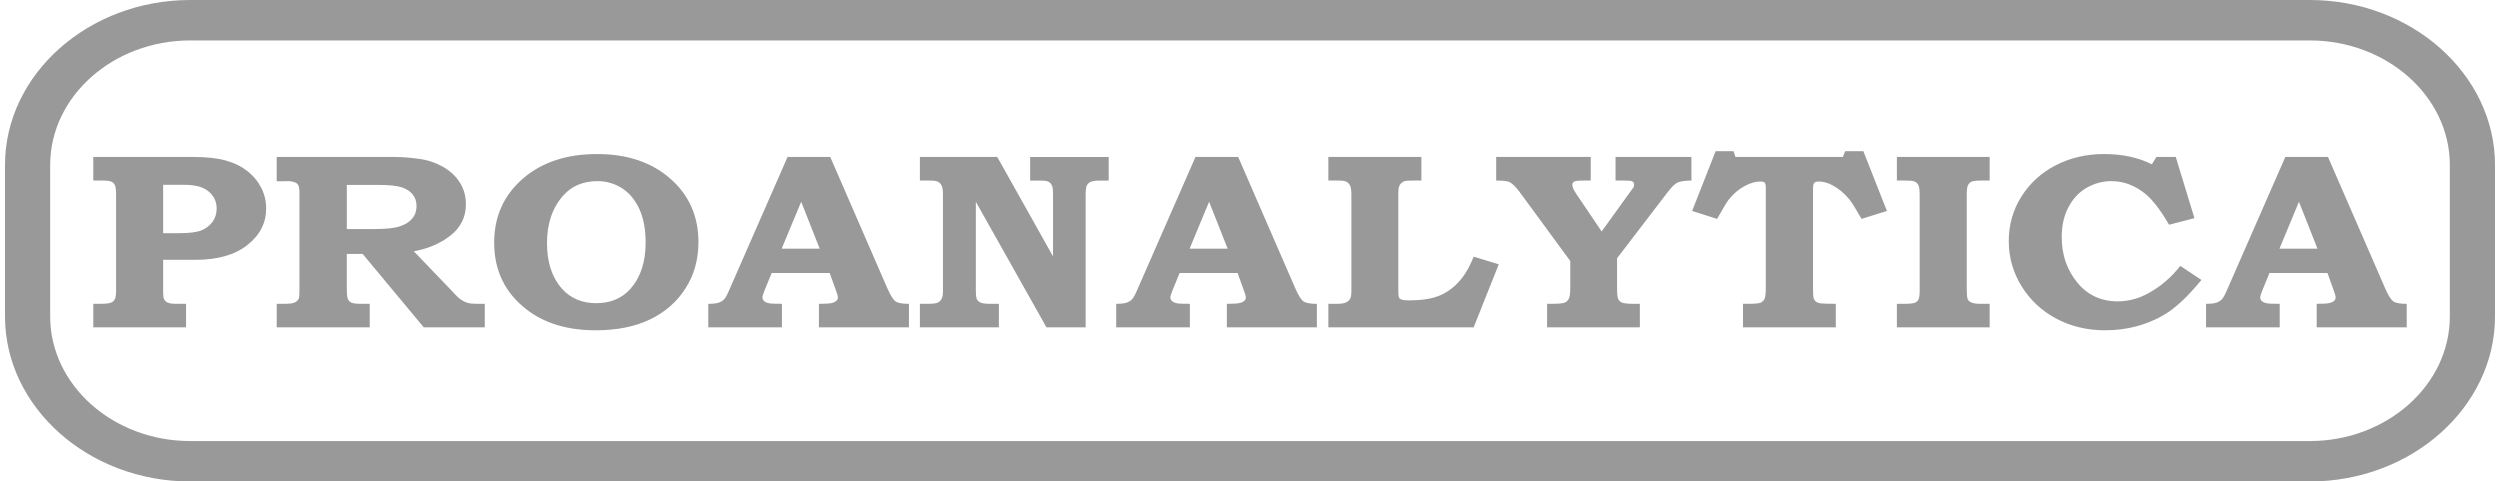 <?xml version="1.0" encoding="UTF-8"?>
<!DOCTYPE svg PUBLIC "-//W3C//DTD SVG 1.1//EN" "http://www.w3.org/Graphics/SVG/1.1/DTD/svg11.dtd">
<!-- Creator: CorelDRAW 2019 (64-Bit) -->
<svg xmlns="http://www.w3.org/2000/svg" xml:space="preserve" width="135px" height="26px" version="1.1" style="shape-rendering:geometricPrecision; text-rendering:geometricPrecision; image-rendering:optimizeQuality; fill-rule:evenodd; clip-rule:evenodd"
viewBox="0 0 107.206 20.73"
 xmlns:xlink="http://www.w3.org/1999/xlink"
 xmlns:xodm="http://www.corel.com/coreldraw/odm/2003">
 <defs>
  <style type="text/css">
   <![CDATA[
    .fil1 {fill:#999999}
    .fil0 {fill:#999999;fill-rule:nonzero}
   ]]>
  </style>
 </defs>
 <g id="Layer_x0020_1">
  <g id="_2684449879040">
   <path class="fil0" d="M7.977 0l91.253 0c2.19,0 4.184,0.799 5.63,2.086 1.447,1.289 2.346,3.065 2.346,5.019l0 6.52c0,1.953 -0.899,3.73 -2.346,5.019 -1.446,1.287 -3.44,2.086 -5.63,2.086l-91.253 0c-2.191,0 -4.185,-0.799 -5.631,-2.086 -1.447,-1.289 -2.346,-3.066 -2.346,-5.019l0 -6.52c0,-1.954 0.899,-3.73 2.346,-5.019 1.446,-1.287 3.44,-2.086 5.631,-2.086zm91.253 1.741l-91.253 0c-1.662,0 -3.171,0.604 -4.263,1.576 -1.091,0.971 -1.769,2.312 -1.769,3.788l0 6.52c0,1.475 0.678,2.816 1.769,3.788 1.092,0.972 2.601,1.576 4.263,1.576l91.253 0c1.661,0 3.17,-0.604 4.262,-1.576 1.092,-0.972 1.769,-2.313 1.769,-3.788l0 -6.52c0,-1.476 -0.677,-2.817 -1.769,-3.788 -1.092,-0.972 -2.601,-1.576 -4.262,-1.576z"/>
   <path class="fil1" d="M3.801 6.758l4.329 0c0.55,0 1.005,0.05 1.368,0.151 0.361,0.098 0.674,0.251 0.932,0.454 0.261,0.203 0.461,0.445 0.604,0.723 0.14,0.278 0.21,0.575 0.21,0.885 0,0.628 -0.268,1.154 -0.808,1.578 -0.537,0.425 -1.281,0.637 -2.228,0.637l-1.399 0 0 1.373c0,0.171 0.014,0.28 0.042,0.325 0.034,0.067 0.088,0.117 0.16,0.147 0.073,0.033 0.195,0.049 0.367,0.049l0.418 0 0 1.014 -3.995 0 0 -1.014 0.277 0c0.242,0 0.403,-0.016 0.481,-0.049 0.078,-0.03 0.136,-0.08 0.17,-0.148 0.037,-0.069 0.054,-0.21 0.054,-0.424l0 -4.034c0,-0.224 -0.016,-0.373 -0.047,-0.445 -0.033,-0.072 -0.081,-0.124 -0.151,-0.158 -0.068,-0.032 -0.198,-0.048 -0.389,-0.048l-0.395 0 0 -1.016zm3.008 1.199l0 2.082 0.7 0c0.427,0 0.74,-0.039 0.94,-0.118 0.199,-0.079 0.359,-0.2 0.481,-0.363 0.121,-0.163 0.183,-0.357 0.183,-0.581 0,-0.336 -0.147,-0.604 -0.435,-0.799 -0.217,-0.147 -0.536,-0.221 -0.959,-0.221l-0.91 0zm4.889 -1.199l5.05 0c0.325,0 0.682,0.027 1.067,0.079 0.385,0.052 0.734,0.169 1.047,0.346 0.311,0.18 0.551,0.406 0.723,0.679 0.173,0.274 0.259,0.583 0.259,0.926 0,0.557 -0.222,1.009 -0.665,1.354 -0.446,0.346 -0.971,0.57 -1.578,0.676l1.686 1.755 0.07 0.08c0.11,0.12 0.211,0.208 0.301,0.265 0.088,0.058 0.178,0.099 0.269,0.124 0.09,0.025 0.216,0.038 0.377,0.038l0.353 0 0 1.014 -2.627 0 -2.631 -3.161 -0.682 0 0 1.463c0,0.251 0.014,0.413 0.046,0.481 0.032,0.068 0.083,0.119 0.151,0.153 0.068,0.032 0.206,0.05 0.413,0.05l0.377 0 0 1.014 -4.006 0 0 -1.014 0.362 0c0.193,0 0.329,-0.02 0.409,-0.056 0.081,-0.037 0.141,-0.091 0.179,-0.165 0.02,-0.043 0.03,-0.174 0.03,-0.395l0 -4.128c0,-0.162 -0.014,-0.277 -0.044,-0.345 -0.03,-0.068 -0.077,-0.113 -0.144,-0.135 -0.095,-0.037 -0.201,-0.057 -0.323,-0.057l-0.165 0.005 -0.304 0 0 -1.046zm3.019 1.204l0 1.899 1.215 0c0.478,0 0.837,-0.039 1.073,-0.118 0.237,-0.079 0.415,-0.192 0.533,-0.339 0.121,-0.147 0.181,-0.327 0.181,-0.537 0,-0.194 -0.056,-0.359 -0.168,-0.497 -0.111,-0.139 -0.271,-0.241 -0.476,-0.307 -0.206,-0.066 -0.541,-0.101 -1.008,-0.101l-1.35 0zm10.774 -1.33c1.299,0 2.352,0.354 3.158,1.063 0.804,0.707 1.207,1.617 1.207,2.728 0,0.747 -0.184,1.409 -0.553,1.987 -0.367,0.58 -0.877,1.025 -1.524,1.339 -0.648,0.314 -1.43,0.471 -2.346,0.471 -1.211,0 -2.202,-0.298 -2.974,-0.894 -0.932,-0.718 -1.398,-1.679 -1.398,-2.881 0,-1.118 0.41,-2.034 1.226,-2.746 0.816,-0.711 1.884,-1.067 3.204,-1.067zm0.024 1.167c-0.624,0 -1.119,0.208 -1.486,0.626 -0.463,0.527 -0.694,1.205 -0.694,2.036 0,0.829 0.215,1.488 0.646,1.971 0.373,0.415 0.864,0.621 1.474,0.621 0.615,0 1.106,-0.206 1.476,-0.621 0.435,-0.494 0.651,-1.154 0.651,-1.982 0,-0.583 -0.092,-1.071 -0.278,-1.468 -0.187,-0.395 -0.438,-0.691 -0.756,-0.889 -0.317,-0.195 -0.662,-0.294 -1.033,-0.294zm8.177 -1.041l1.839 0 2.462 5.663c0.132,0.301 0.251,0.488 0.355,0.559 0.104,0.069 0.295,0.103 0.571,0.1l0 1.014 -3.876 0 0 -1.014 0.235 -0.005c0.214,0 0.367,-0.027 0.453,-0.078 0.086,-0.05 0.128,-0.113 0.128,-0.186 0,-0.063 -0.036,-0.193 -0.112,-0.39l-0.241 -0.668 -2.496 0 -0.305 0.742c-0.062,0.158 -0.094,0.262 -0.094,0.31 0,0.056 0.022,0.108 0.068,0.153 0.044,0.046 0.118,0.079 0.221,0.1 0.066,0.015 0.251,0.022 0.551,0.022l0 1.014 -3.172 0 0 -1.014c0.202,0 0.353,-0.016 0.447,-0.049 0.092,-0.03 0.171,-0.079 0.231,-0.141 0.062,-0.063 0.128,-0.18 0.202,-0.352l2.533 -5.78zm-0.253 3.949l1.638 0 -0.798 -2.02 -0.84 2.02zm5.951 -3.949l3.331 0 2.402 4.281 0 -2.619c0,-0.224 -0.014,-0.364 -0.042,-0.422 -0.038,-0.082 -0.092,-0.142 -0.158,-0.176 -0.067,-0.032 -0.195,-0.048 -0.387,-0.048l-0.399 0 0 -1.016 3.382 0 0 1.016 -0.375 0c-0.188,0 -0.322,0.018 -0.403,0.057 -0.08,0.038 -0.136,0.092 -0.166,0.158 -0.032,0.067 -0.048,0.21 -0.048,0.431l0 5.674 -1.687 0 -3.041 -5.407 0 3.783c0,0.217 0.014,0.355 0.044,0.414 0.028,0.059 0.082,0.108 0.158,0.142 0.077,0.036 0.209,0.054 0.397,0.054l0.393 0 0 1.014 -3.401 0 0 -1.014 0.351 0c0.197,0 0.331,-0.016 0.403,-0.045 0.073,-0.031 0.131,-0.083 0.173,-0.156 0.044,-0.074 0.066,-0.183 0.066,-0.33l0 -4.208c0,-0.161 -0.02,-0.28 -0.06,-0.355 -0.038,-0.076 -0.092,-0.13 -0.158,-0.164 -0.067,-0.032 -0.179,-0.048 -0.335,-0.048l-0.44 0 0 -1.016zm11.865 0l1.839 0 2.462 5.663c0.132,0.301 0.251,0.488 0.355,0.559 0.104,0.069 0.295,0.103 0.571,0.1l0 1.014 -3.876 0 0 -1.014 0.235 -0.005c0.214,0 0.367,-0.027 0.453,-0.078 0.087,-0.05 0.129,-0.113 0.129,-0.186 0,-0.063 -0.036,-0.193 -0.113,-0.39l-0.241 -0.668 -2.496 0 -0.305 0.742c-0.062,0.158 -0.094,0.262 -0.094,0.31 0,0.056 0.022,0.108 0.068,0.153 0.044,0.046 0.119,0.079 0.221,0.1 0.066,0.015 0.251,0.022 0.551,0.022l0 1.014 -3.172 0 0 -1.014c0.203,0 0.353,-0.016 0.447,-0.049 0.092,-0.03 0.171,-0.079 0.231,-0.141 0.062,-0.063 0.128,-0.18 0.202,-0.352l2.533 -5.78zm-0.253 3.949l1.639 0 -0.799 -2.02 -0.84 2.02zm5.974 -3.949l4.006 0 0 1.016 -0.351 0c-0.197,0 -0.321,0.007 -0.371,0.025 -0.094,0.036 -0.162,0.088 -0.206,0.162 -0.043,0.071 -0.065,0.186 -0.065,0.342l0 4.192c0,0.168 0.01,0.273 0.026,0.31 0.018,0.04 0.055,0.07 0.111,0.092 0.054,0.023 0.16,0.036 0.317,0.036 0.523,0 0.946,-0.063 1.265,-0.185 0.319,-0.122 0.607,-0.32 0.864,-0.593 0.257,-0.271 0.477,-0.64 0.66,-1.105l1.081 0.33 -1.081 2.714 -6.256 0 0 -1.014 0.395 0c0.16,0 0.28,-0.02 0.363,-0.059 0.082,-0.038 0.142,-0.09 0.18,-0.155 0.036,-0.065 0.054,-0.178 0.054,-0.339l0 -4.155c0,-0.175 -0.018,-0.3 -0.054,-0.377 -0.038,-0.078 -0.09,-0.135 -0.161,-0.169 -0.068,-0.036 -0.182,-0.052 -0.342,-0.052l-0.435 0 0 -1.016zm7.226 0l4.071 0 0 1.016 -0.305 0c-0.217,0 -0.351,0.014 -0.405,0.043 -0.056,0.031 -0.082,0.079 -0.082,0.145 0,0.092 0.062,0.228 0.186,0.41l1.077 1.594 1.197 -1.663c0.106,-0.143 0.164,-0.224 0.177,-0.24 0.016,-0.04 0.023,-0.077 0.023,-0.117 0,-0.059 -0.022,-0.102 -0.068,-0.131 -0.044,-0.029 -0.15,-0.041 -0.315,-0.041l-0.417 0 0 -1.016 3.267 0 0 1.016c-0.285,0.002 -0.485,0.032 -0.602,0.088 -0.116,0.057 -0.252,0.192 -0.415,0.405l-2.184 2.851 0 1.308c0,0.232 0.017,0.383 0.051,0.451 0.032,0.068 0.088,0.119 0.17,0.153 0.081,0.032 0.237,0.05 0.471,0.05l0.289 0 0 1.014 -3.994 0 0 -1.014 0.216 0c0.283,0 0.463,-0.018 0.542,-0.05 0.078,-0.034 0.136,-0.09 0.178,-0.169 0.04,-0.079 0.062,-0.237 0.062,-0.476l0 -1.147 -2.179 -2.971c-0.172,-0.231 -0.323,-0.377 -0.453,-0.436 -0.095,-0.039 -0.279,-0.057 -0.558,-0.057l0 -1.016zm9.447 -0.248l0.773 0 0.083 0.248 4.623 0 0.101 -0.248 0.782 0 1.014 2.573 -1.092 0.341c-0.243,-0.428 -0.418,-0.706 -0.522,-0.835 -0.208,-0.257 -0.447,-0.458 -0.718,-0.605 -0.202,-0.113 -0.405,-0.169 -0.603,-0.169 -0.094,0 -0.161,0.02 -0.195,0.061 -0.036,0.04 -0.052,0.131 -0.052,0.275l0 4.218c0,0.249 0.008,0.406 0.028,0.469 0.02,0.062 0.054,0.113 0.101,0.149 0.046,0.037 0.112,0.061 0.194,0.073 0.082,0.013 0.301,0.02 0.658,0.02l0 1.014 -3.995 0 0 -1.014 0.241 0c0.267,0 0.435,-0.016 0.511,-0.045 0.075,-0.031 0.131,-0.083 0.171,-0.158 0.038,-0.076 0.058,-0.233 0.058,-0.47l0 -4.314c0,-0.122 -0.016,-0.199 -0.048,-0.231 -0.03,-0.031 -0.096,-0.047 -0.199,-0.047 -0.204,0 -0.431,0.068 -0.681,0.205 -0.251,0.136 -0.474,0.33 -0.67,0.578 -0.078,0.099 -0.245,0.373 -0.499,0.826l-1.075 -0.341 1.011 -2.573zm7.805 0.248l3.995 0 0 1.016 -0.363 0c-0.213,0 -0.353,0.016 -0.421,0.048 -0.068,0.034 -0.118,0.086 -0.153,0.158 -0.034,0.072 -0.05,0.21 -0.05,0.413l0 4.06c0,0.221 0.014,0.363 0.042,0.426 0.026,0.063 0.074,0.109 0.141,0.136 0.082,0.043 0.204,0.065 0.369,0.065l0.435 0 0 1.014 -3.995 0 0 -1.014 0.323 0c0.231,0 0.383,-0.016 0.454,-0.045 0.07,-0.031 0.122,-0.077 0.154,-0.142 0.034,-0.066 0.05,-0.194 0.05,-0.388l0 -4.074c0,-0.228 -0.016,-0.379 -0.05,-0.451 -0.032,-0.072 -0.088,-0.127 -0.167,-0.165 -0.054,-0.029 -0.188,-0.041 -0.399,-0.041l-0.365 0 0 -1.016zm11.173 0l0.834 0 0.805 2.635 -1.093 0.283c-0.363,-0.628 -0.706,-1.073 -1.027,-1.335 -0.447,-0.361 -0.93,-0.542 -1.452,-0.542 -0.378,0 -0.735,0.095 -1.066,0.284 -0.331,0.19 -0.594,0.468 -0.786,0.836 -0.195,0.368 -0.291,0.799 -0.291,1.294 0,0.754 0.223,1.402 0.665,1.946 0.446,0.544 1.027,0.815 1.749,0.815 0.457,0 0.898,-0.117 1.322,-0.352 0.529,-0.291 0.984,-0.682 1.369,-1.174l0.91 0.605c-0.591,0.724 -1.133,1.226 -1.622,1.51 -0.756,0.438 -1.598,0.657 -2.526,0.657 -0.77,0 -1.47,-0.166 -2.094,-0.498 -0.625,-0.33 -1.123,-0.793 -1.496,-1.389 -0.371,-0.596 -0.557,-1.247 -0.557,-1.951 0,-0.702 0.18,-1.341 0.543,-1.917 0.363,-0.578 0.857,-1.027 1.48,-1.35 0.626,-0.321 1.322,-0.483 2.09,-0.483 0.778,0 1.461,0.147 2.049,0.442l0.194 -0.316zm5.551 0l1.838 0 2.463 5.663c0.132,0.301 0.25,0.488 0.354,0.559 0.105,0.069 0.296,0.103 0.572,0.1l0 1.014 -3.876 0 0 -1.014 0.235 -0.005c0.214,0 0.367,-0.027 0.453,-0.078 0.086,-0.05 0.128,-0.113 0.128,-0.186 0,-0.063 -0.036,-0.193 -0.112,-0.39l-0.241 -0.668 -2.496 0 -0.305 0.742c-0.062,0.158 -0.094,0.262 -0.094,0.31 0,0.056 0.022,0.108 0.068,0.153 0.044,0.046 0.118,0.079 0.22,0.1 0.067,0.015 0.251,0.022 0.552,0.022l0 1.014 -3.172 0 0 -1.014c0.202,0 0.353,-0.016 0.447,-0.049 0.092,-0.03 0.17,-0.079 0.23,-0.141 0.063,-0.063 0.129,-0.18 0.203,-0.352l2.533 -5.78zm-0.253 3.949l1.638 0 -0.798 -2.02 -0.84 2.02z"/>
  </g>
 </g>
</svg>
